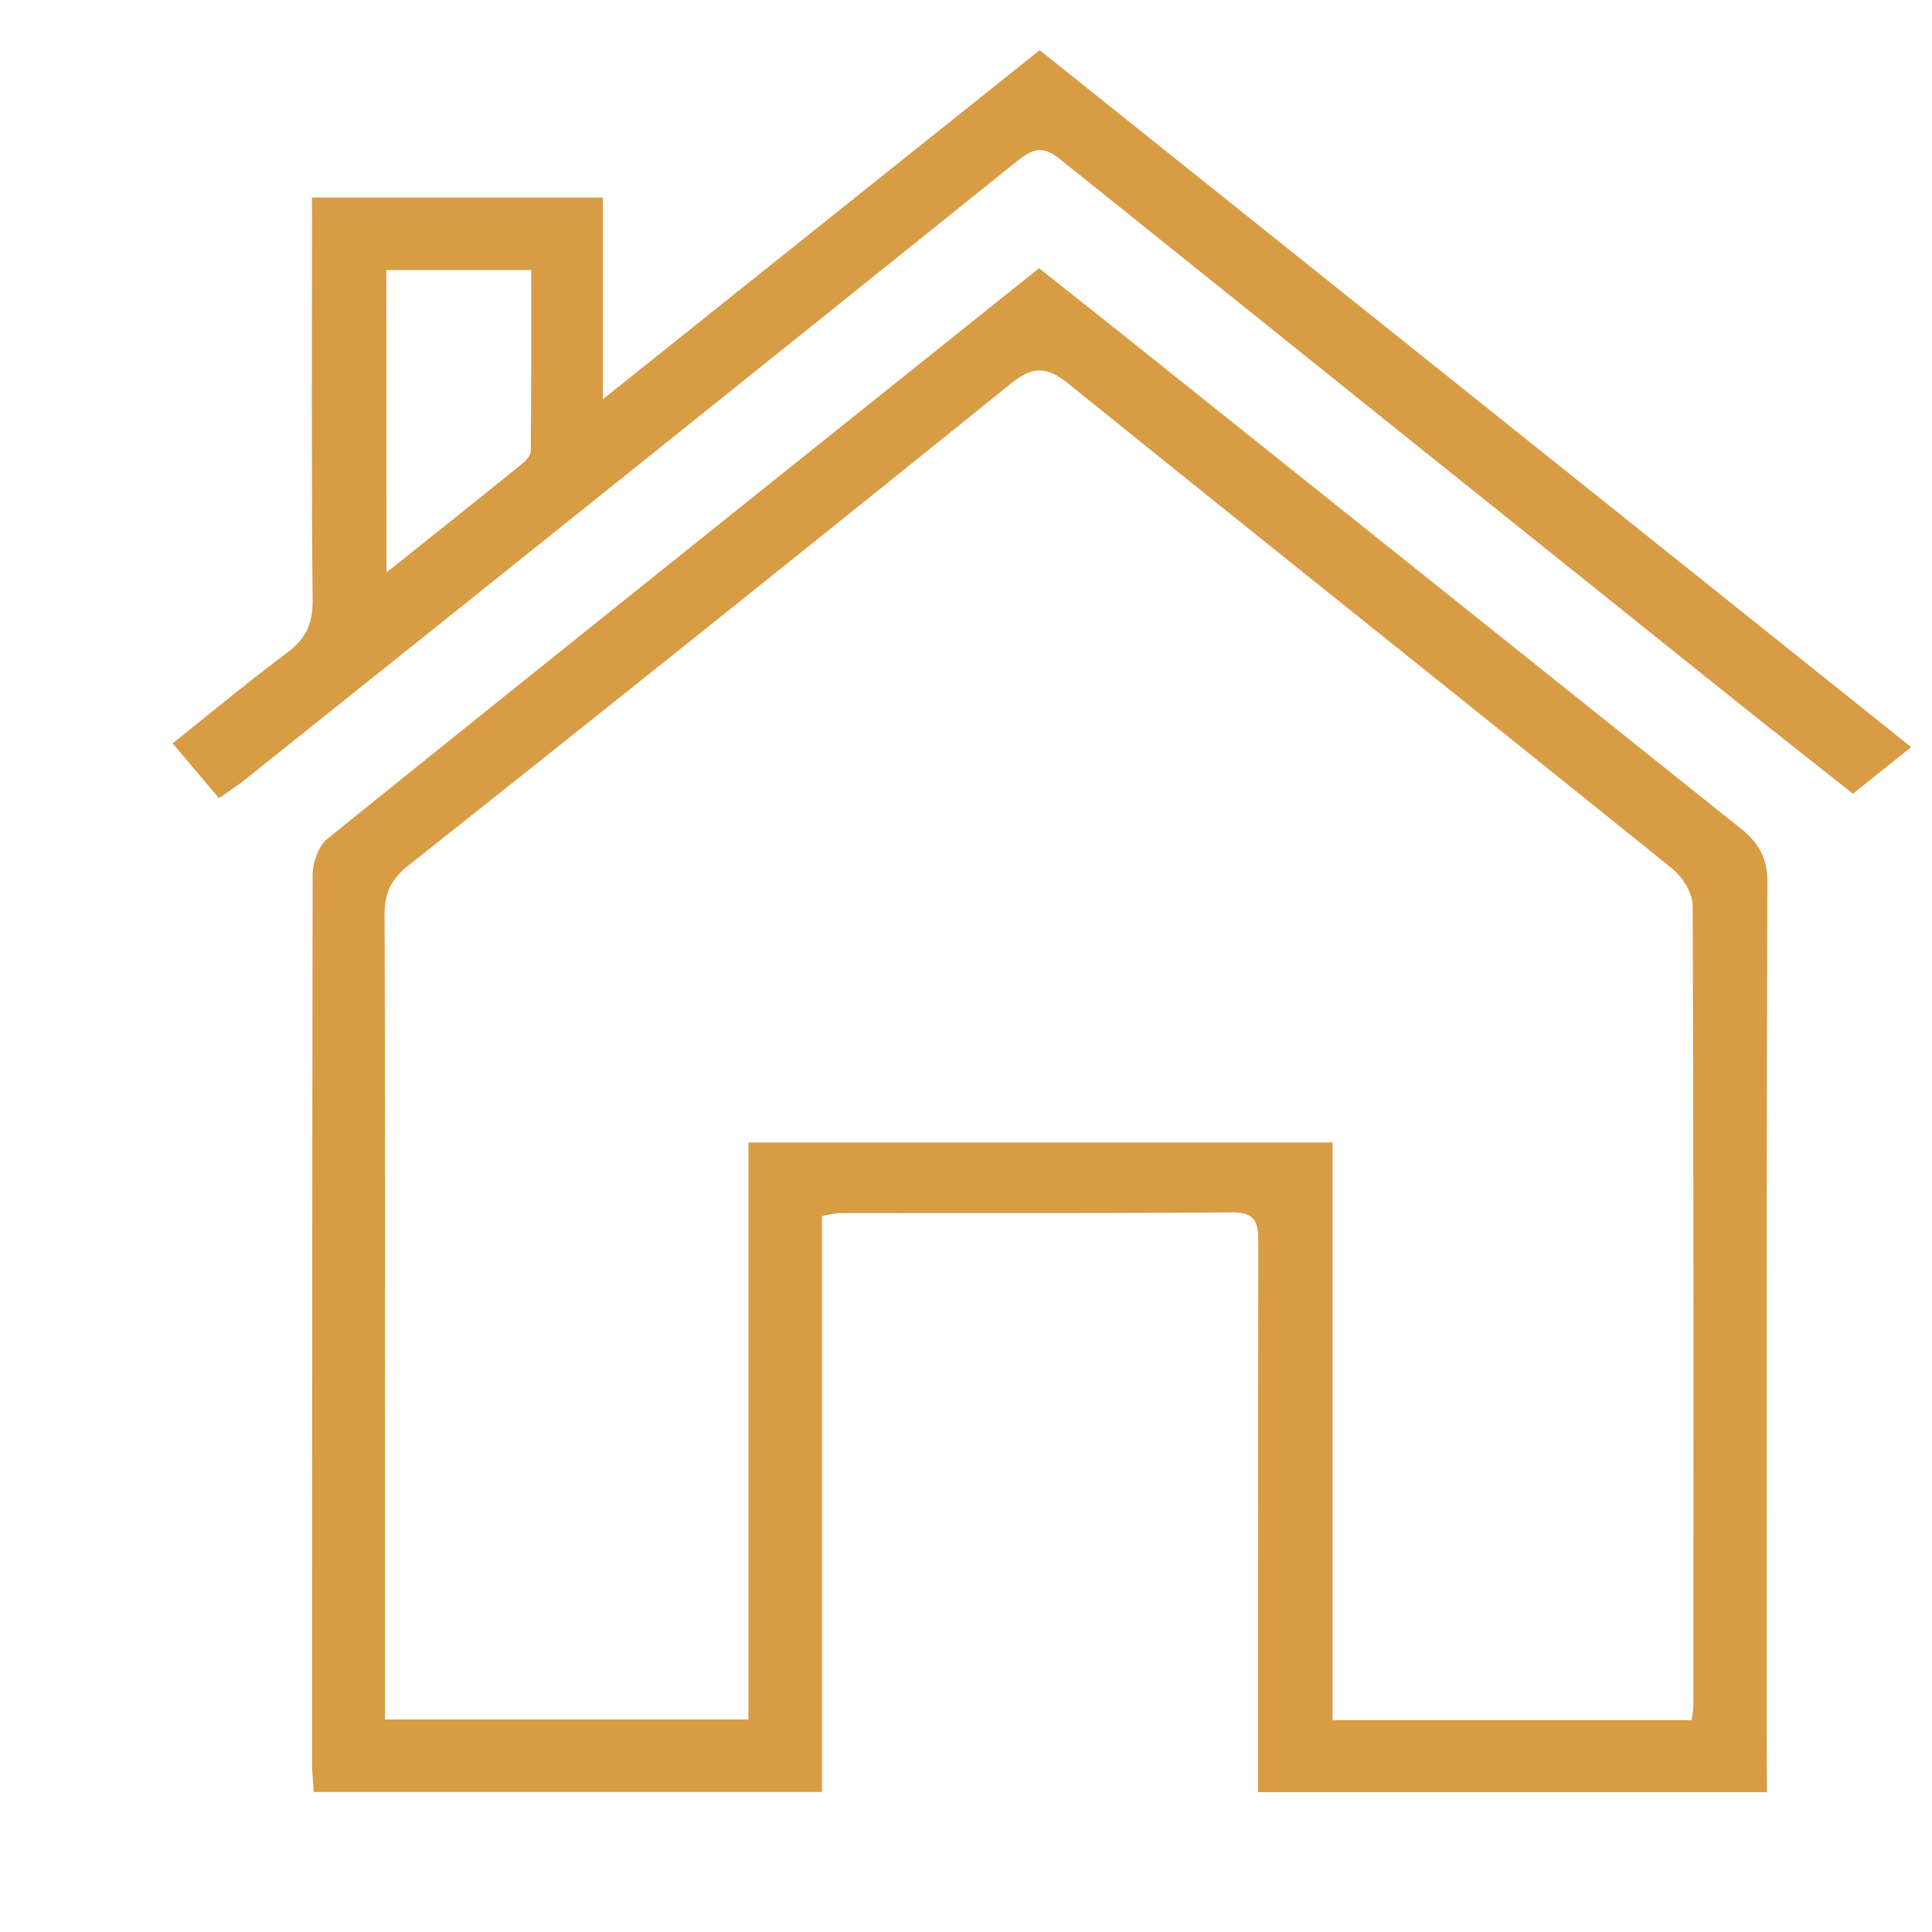 <svg id="Capa_1" data-name="Capa 1" xmlns="http://www.w3.org/2000/svg" viewBox="0 0 426.69 426.69"><defs><style>.cls-1{fill:#d89c45;}</style></defs><path class="cls-1" d="M390.24,395.81H277.84v-7.46q0-56.79.05-113.59c0-4.07-.06-7-5.63-7-29,.22-58,.12-87,.16a25.21,25.21,0,0,0-3.73.69V395.76H69.3c-.15-2.38-.38-4.3-.38-6.21q0-98.1.12-196.21c0-2.75,1.27-6.49,3.29-8.11,52-41.94,104.26-83.65,157.14-126C236.75,65,244,70.73,251.23,76.5q66.51,53.18,133,106.3c4.16,3.31,6.13,6.58,6.11,12.21-.24,64.17-.15,128.34-.15,192.52ZM373.58,379.9a27.36,27.36,0,0,0,.41-3c0-59,.09-118-.17-176.95,0-2.76-2.28-6.31-4.57-8.16C324.9,156,280.31,120.57,236,84.76c-5-4-8-3.86-12.91.09Q156.87,138.28,90.2,191.15c-3.94,3.12-5.29,6.22-5.27,11,.17,41.54.1,83.07.1,124.6v53H165.3V252.32h129V379.9Z"/><path class="cls-1" d="M48.36,176.3c-3.38-4-6.64-7.86-10.24-12.13,8-6.36,16.42-13.4,25.22-19.95,4.12-3.07,5.75-6.33,5.7-11.6-.29-29.47-.14-58.94-.14-89h64.24V88.17l96.47-77.09L422.09,165,409.23,175.3c-8.26-6.54-17.84-14.06-27.34-21.66Q308,94.48,234.18,35.2c-4.12-3.33-6.32-2.21-9.85.63q-85,68.3-170.16,136.31C52.47,173.5,50.62,174.69,48.36,176.3Zm37-49.86c10.83-8.66,20.42-16.28,29.94-24,.88-.71,1.92-1.91,1.93-2.9.13-13.39.09-26.78.09-39.9h-32Z"/></svg>